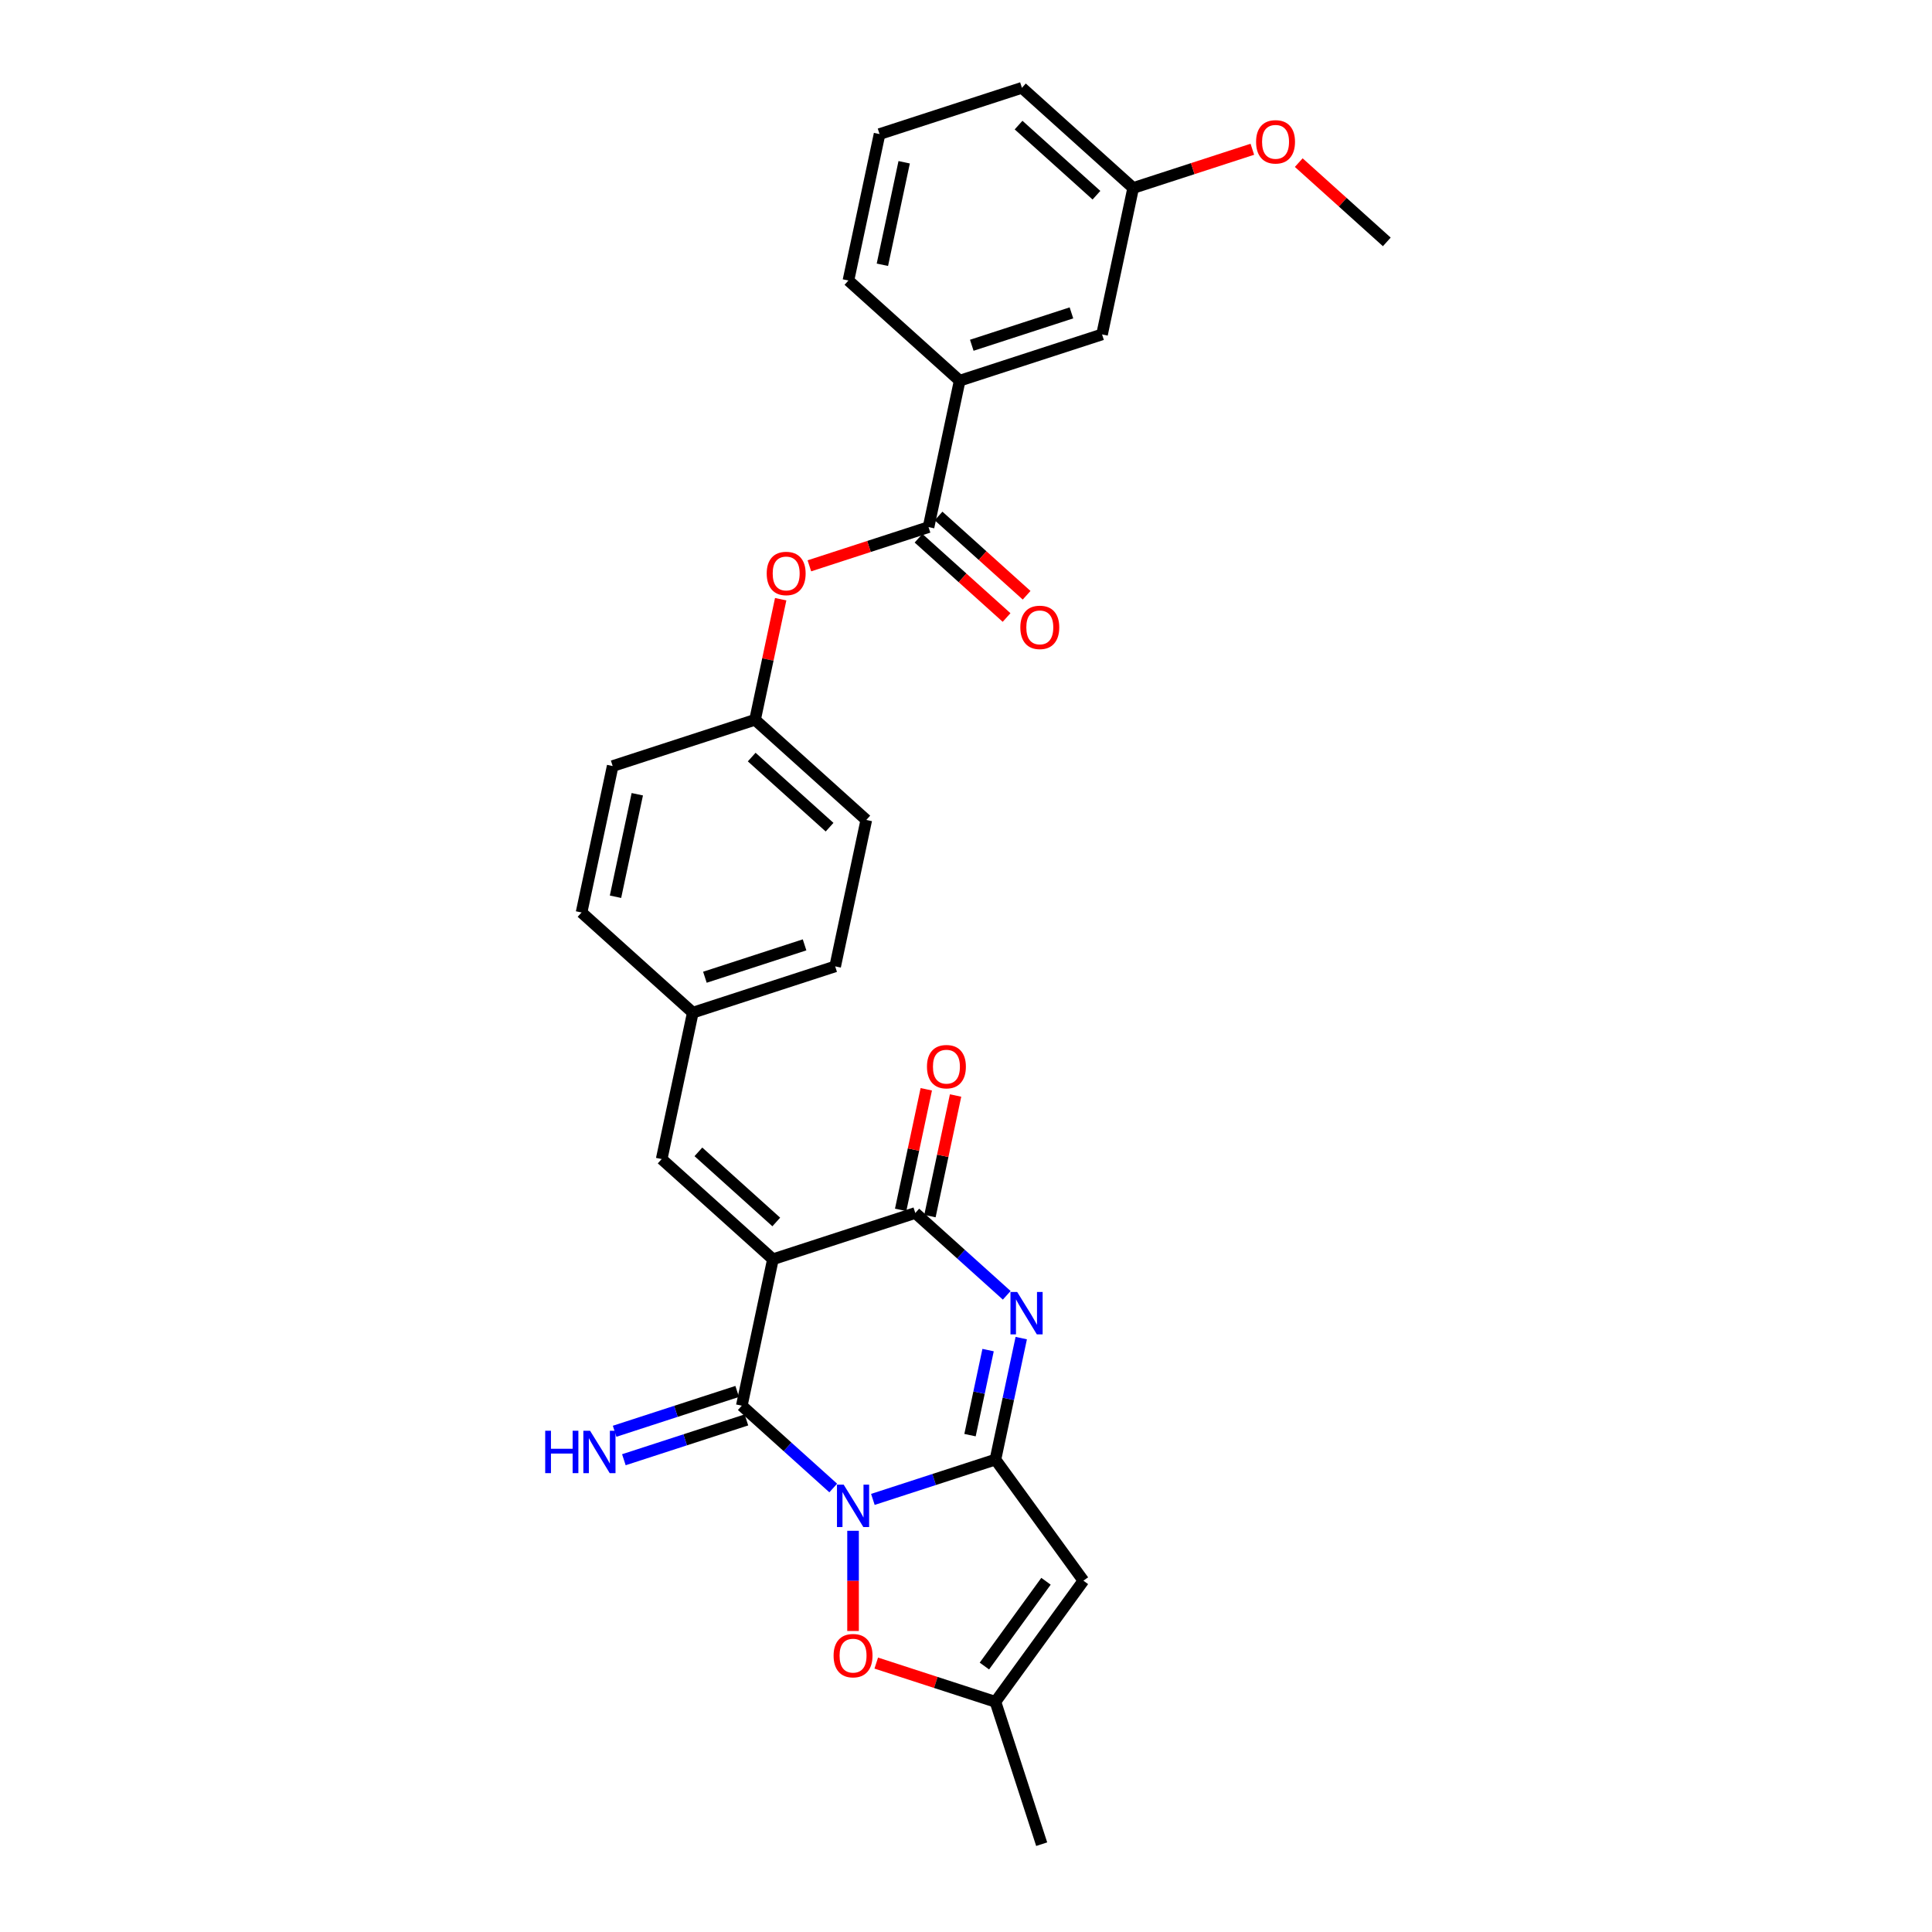 <?xml version='1.0' encoding='iso-8859-1'?>
<svg version='1.1' baseProfile='full'
              xmlns='http://www.w3.org/2000/svg'
                      xmlns:rdkit='http://www.rdkit.org/xml'
                      xmlns:xlink='http://www.w3.org/1999/xlink'
                  xml:space='preserve'
width='1000px' height='1000px' viewBox='0 0 1000 1000'>
<!-- END OF HEADER -->
<rect style='opacity:1.0;fill:#FFFFFF;stroke:none' width='1000' height='1000' x='0' y='0'> </rect>
<path class='bond-0' d='M 451.797,776.091 L 483.513,765.786' style='fill:none;fill-rule:evenodd;stroke:#0000FF;stroke-width:6px;stroke-linecap:butt;stroke-linejoin:miter;stroke-opacity:1' />
<path class='bond-0' d='M 483.513,765.786 L 515.23,755.48' style='fill:none;fill-rule:evenodd;stroke:#000000;stroke-width:6px;stroke-linecap:butt;stroke-linejoin:miter;stroke-opacity:1' />
<path class='bond-2' d='M 431.279,770.187 L 407.617,748.882' style='fill:none;fill-rule:evenodd;stroke:#0000FF;stroke-width:6px;stroke-linecap:butt;stroke-linejoin:miter;stroke-opacity:1' />
<path class='bond-2' d='M 407.617,748.882 L 383.955,727.577' style='fill:none;fill-rule:evenodd;stroke:#000000;stroke-width:6px;stroke-linecap:butt;stroke-linejoin:miter;stroke-opacity:1' />
<path class='bond-6' d='M 441.538,792.333 L 441.538,818.266' style='fill:none;fill-rule:evenodd;stroke:#0000FF;stroke-width:6px;stroke-linecap:butt;stroke-linejoin:miter;stroke-opacity:1' />
<path class='bond-6' d='M 441.538,818.266 L 441.538,844.199' style='fill:none;fill-rule:evenodd;stroke:#FF0000;stroke-width:6px;stroke-linecap:butt;stroke-linejoin:miter;stroke-opacity:1' />
<path class='bond-3' d='M 515.23,755.48 L 521.913,724.039' style='fill:none;fill-rule:evenodd;stroke:#000000;stroke-width:6px;stroke-linecap:butt;stroke-linejoin:miter;stroke-opacity:1' />
<path class='bond-3' d='M 521.913,724.039 L 528.596,692.598' style='fill:none;fill-rule:evenodd;stroke:#0000FF;stroke-width:6px;stroke-linecap:butt;stroke-linejoin:miter;stroke-opacity:1' />
<path class='bond-3' d='M 502.077,742.826 L 506.755,720.817' style='fill:none;fill-rule:evenodd;stroke:#000000;stroke-width:6px;stroke-linecap:butt;stroke-linejoin:miter;stroke-opacity:1' />
<path class='bond-3' d='M 506.755,720.817 L 511.433,698.808' style='fill:none;fill-rule:evenodd;stroke:#0000FF;stroke-width:6px;stroke-linecap:butt;stroke-linejoin:miter;stroke-opacity:1' />
<path class='bond-5' d='M 515.23,755.48 L 560.774,818.167' style='fill:none;fill-rule:evenodd;stroke:#000000;stroke-width:6px;stroke-linecap:butt;stroke-linejoin:miter;stroke-opacity:1' />
<path class='bond-1' d='M 400.065,651.786 L 383.955,727.577' style='fill:none;fill-rule:evenodd;stroke:#000000;stroke-width:6px;stroke-linecap:butt;stroke-linejoin:miter;stroke-opacity:1' />
<path class='bond-4' d='M 400.065,651.786 L 473.758,627.842' style='fill:none;fill-rule:evenodd;stroke:#000000;stroke-width:6px;stroke-linecap:butt;stroke-linejoin:miter;stroke-opacity:1' />
<path class='bond-7' d='M 400.065,651.786 L 342.483,599.938' style='fill:none;fill-rule:evenodd;stroke:#000000;stroke-width:6px;stroke-linecap:butt;stroke-linejoin:miter;stroke-opacity:1' />
<path class='bond-7' d='M 401.797,632.492 L 361.49,596.199' style='fill:none;fill-rule:evenodd;stroke:#000000;stroke-width:6px;stroke-linecap:butt;stroke-linejoin:miter;stroke-opacity:1' />
<path class='bond-10' d='M 381.561,720.208 L 349.844,730.513' style='fill:none;fill-rule:evenodd;stroke:#000000;stroke-width:6px;stroke-linecap:butt;stroke-linejoin:miter;stroke-opacity:1' />
<path class='bond-10' d='M 349.844,730.513 L 318.128,740.819' style='fill:none;fill-rule:evenodd;stroke:#0000FF;stroke-width:6px;stroke-linecap:butt;stroke-linejoin:miter;stroke-opacity:1' />
<path class='bond-10' d='M 386.35,734.946 L 354.633,745.252' style='fill:none;fill-rule:evenodd;stroke:#000000;stroke-width:6px;stroke-linecap:butt;stroke-linejoin:miter;stroke-opacity:1' />
<path class='bond-10' d='M 354.633,745.252 L 322.916,755.557' style='fill:none;fill-rule:evenodd;stroke:#0000FF;stroke-width:6px;stroke-linecap:butt;stroke-linejoin:miter;stroke-opacity:1' />
<path class='bond-30' d='M 521.081,670.452 L 497.419,649.147' style='fill:none;fill-rule:evenodd;stroke:#0000FF;stroke-width:6px;stroke-linecap:butt;stroke-linejoin:miter;stroke-opacity:1' />
<path class='bond-30' d='M 497.419,649.147 L 473.758,627.842' style='fill:none;fill-rule:evenodd;stroke:#000000;stroke-width:6px;stroke-linecap:butt;stroke-linejoin:miter;stroke-opacity:1' />
<path class='bond-13' d='M 481.337,629.453 L 487.97,598.244' style='fill:none;fill-rule:evenodd;stroke:#000000;stroke-width:6px;stroke-linecap:butt;stroke-linejoin:miter;stroke-opacity:1' />
<path class='bond-13' d='M 487.97,598.244 L 494.604,567.035' style='fill:none;fill-rule:evenodd;stroke:#FF0000;stroke-width:6px;stroke-linecap:butt;stroke-linejoin:miter;stroke-opacity:1' />
<path class='bond-13' d='M 466.178,626.231 L 472.812,595.022' style='fill:none;fill-rule:evenodd;stroke:#000000;stroke-width:6px;stroke-linecap:butt;stroke-linejoin:miter;stroke-opacity:1' />
<path class='bond-13' d='M 472.812,595.022 L 479.446,563.813' style='fill:none;fill-rule:evenodd;stroke:#FF0000;stroke-width:6px;stroke-linecap:butt;stroke-linejoin:miter;stroke-opacity:1' />
<path class='bond-29' d='M 560.774,818.167 L 515.23,880.853' style='fill:none;fill-rule:evenodd;stroke:#000000;stroke-width:6px;stroke-linecap:butt;stroke-linejoin:miter;stroke-opacity:1' />
<path class='bond-29' d='M 541.405,818.461 L 509.524,862.341' style='fill:none;fill-rule:evenodd;stroke:#000000;stroke-width:6px;stroke-linecap:butt;stroke-linejoin:miter;stroke-opacity:1' />
<path class='bond-9' d='M 453.548,860.811 L 484.389,870.832' style='fill:none;fill-rule:evenodd;stroke:#FF0000;stroke-width:6px;stroke-linecap:butt;stroke-linejoin:miter;stroke-opacity:1' />
<path class='bond-9' d='M 484.389,870.832 L 515.23,880.853' style='fill:none;fill-rule:evenodd;stroke:#000000;stroke-width:6px;stroke-linecap:butt;stroke-linejoin:miter;stroke-opacity:1' />
<path class='bond-16' d='M 342.483,599.938 L 358.593,524.147' style='fill:none;fill-rule:evenodd;stroke:#000000;stroke-width:6px;stroke-linecap:butt;stroke-linejoin:miter;stroke-opacity:1' />
<path class='bond-8' d='M 480.615,272.829 L 449.774,282.85' style='fill:none;fill-rule:evenodd;stroke:#000000;stroke-width:6px;stroke-linecap:butt;stroke-linejoin:miter;stroke-opacity:1' />
<path class='bond-8' d='M 449.774,282.85 L 418.933,292.87' style='fill:none;fill-rule:evenodd;stroke:#FF0000;stroke-width:6px;stroke-linecap:butt;stroke-linejoin:miter;stroke-opacity:1' />
<path class='bond-11' d='M 480.615,272.829 L 496.725,197.037' style='fill:none;fill-rule:evenodd;stroke:#000000;stroke-width:6px;stroke-linecap:butt;stroke-linejoin:miter;stroke-opacity:1' />
<path class='bond-14' d='M 475.43,278.587 L 498.216,299.104' style='fill:none;fill-rule:evenodd;stroke:#000000;stroke-width:6px;stroke-linecap:butt;stroke-linejoin:miter;stroke-opacity:1' />
<path class='bond-14' d='M 498.216,299.104 L 521.003,319.62' style='fill:none;fill-rule:evenodd;stroke:#FF0000;stroke-width:6px;stroke-linecap:butt;stroke-linejoin:miter;stroke-opacity:1' />
<path class='bond-14' d='M 485.8,267.071 L 508.586,287.587' style='fill:none;fill-rule:evenodd;stroke:#000000;stroke-width:6px;stroke-linecap:butt;stroke-linejoin:miter;stroke-opacity:1' />
<path class='bond-14' d='M 508.586,287.587 L 531.372,308.104' style='fill:none;fill-rule:evenodd;stroke:#FF0000;stroke-width:6px;stroke-linecap:butt;stroke-linejoin:miter;stroke-opacity:1' />
<path class='bond-24' d='M 515.23,880.853 L 539.174,954.545' style='fill:none;fill-rule:evenodd;stroke:#000000;stroke-width:6px;stroke-linecap:butt;stroke-linejoin:miter;stroke-opacity:1' />
<path class='bond-15' d='M 496.725,197.037 L 570.417,173.093' style='fill:none;fill-rule:evenodd;stroke:#000000;stroke-width:6px;stroke-linecap:butt;stroke-linejoin:miter;stroke-opacity:1' />
<path class='bond-15' d='M 502.99,178.707 L 554.575,161.946' style='fill:none;fill-rule:evenodd;stroke:#000000;stroke-width:6px;stroke-linecap:butt;stroke-linejoin:miter;stroke-opacity:1' />
<path class='bond-25' d='M 496.725,197.037 L 439.143,145.19' style='fill:none;fill-rule:evenodd;stroke:#000000;stroke-width:6px;stroke-linecap:butt;stroke-linejoin:miter;stroke-opacity:1' />
<path class='bond-12' d='M 404.08,310.147 L 397.447,341.355' style='fill:none;fill-rule:evenodd;stroke:#FF0000;stroke-width:6px;stroke-linecap:butt;stroke-linejoin:miter;stroke-opacity:1' />
<path class='bond-12' d='M 397.447,341.355 L 390.813,372.564' style='fill:none;fill-rule:evenodd;stroke:#000000;stroke-width:6px;stroke-linecap:butt;stroke-linejoin:miter;stroke-opacity:1' />
<path class='bond-18' d='M 570.417,173.093 L 586.527,97.302' style='fill:none;fill-rule:evenodd;stroke:#000000;stroke-width:6px;stroke-linecap:butt;stroke-linejoin:miter;stroke-opacity:1' />
<path class='bond-19' d='M 358.593,524.147 L 432.285,500.203' style='fill:none;fill-rule:evenodd;stroke:#000000;stroke-width:6px;stroke-linecap:butt;stroke-linejoin:miter;stroke-opacity:1' />
<path class='bond-19' d='M 364.858,505.817 L 416.443,489.056' style='fill:none;fill-rule:evenodd;stroke:#000000;stroke-width:6px;stroke-linecap:butt;stroke-linejoin:miter;stroke-opacity:1' />
<path class='bond-20' d='M 358.593,524.147 L 301.011,472.3' style='fill:none;fill-rule:evenodd;stroke:#000000;stroke-width:6px;stroke-linecap:butt;stroke-linejoin:miter;stroke-opacity:1' />
<path class='bond-17' d='M 390.813,372.564 L 317.121,396.508' style='fill:none;fill-rule:evenodd;stroke:#000000;stroke-width:6px;stroke-linecap:butt;stroke-linejoin:miter;stroke-opacity:1' />
<path class='bond-31' d='M 390.813,372.564 L 448.395,424.412' style='fill:none;fill-rule:evenodd;stroke:#000000;stroke-width:6px;stroke-linecap:butt;stroke-linejoin:miter;stroke-opacity:1' />
<path class='bond-31' d='M 389.081,391.858 L 429.388,428.151' style='fill:none;fill-rule:evenodd;stroke:#000000;stroke-width:6px;stroke-linecap:butt;stroke-linejoin:miter;stroke-opacity:1' />
<path class='bond-23' d='M 586.527,97.302 L 617.368,87.281' style='fill:none;fill-rule:evenodd;stroke:#000000;stroke-width:6px;stroke-linecap:butt;stroke-linejoin:miter;stroke-opacity:1' />
<path class='bond-23' d='M 617.368,87.281 L 648.209,77.26' style='fill:none;fill-rule:evenodd;stroke:#FF0000;stroke-width:6px;stroke-linecap:butt;stroke-linejoin:miter;stroke-opacity:1' />
<path class='bond-32' d='M 586.527,97.302 L 528.945,45.455' style='fill:none;fill-rule:evenodd;stroke:#000000;stroke-width:6px;stroke-linecap:butt;stroke-linejoin:miter;stroke-opacity:1' />
<path class='bond-32' d='M 567.52,101.041 L 527.213,64.748' style='fill:none;fill-rule:evenodd;stroke:#000000;stroke-width:6px;stroke-linecap:butt;stroke-linejoin:miter;stroke-opacity:1' />
<path class='bond-21' d='M 432.285,500.203 L 448.395,424.412' style='fill:none;fill-rule:evenodd;stroke:#000000;stroke-width:6px;stroke-linecap:butt;stroke-linejoin:miter;stroke-opacity:1' />
<path class='bond-22' d='M 301.011,472.3 L 317.121,396.508' style='fill:none;fill-rule:evenodd;stroke:#000000;stroke-width:6px;stroke-linecap:butt;stroke-linejoin:miter;stroke-opacity:1' />
<path class='bond-22' d='M 318.585,464.153 L 329.862,411.099' style='fill:none;fill-rule:evenodd;stroke:#000000;stroke-width:6px;stroke-linecap:butt;stroke-linejoin:miter;stroke-opacity:1' />
<path class='bond-28' d='M 672.23,84.172 L 695.016,104.688' style='fill:none;fill-rule:evenodd;stroke:#FF0000;stroke-width:6px;stroke-linecap:butt;stroke-linejoin:miter;stroke-opacity:1' />
<path class='bond-28' d='M 695.016,104.688 L 717.802,125.205' style='fill:none;fill-rule:evenodd;stroke:#000000;stroke-width:6px;stroke-linecap:butt;stroke-linejoin:miter;stroke-opacity:1' />
<path class='bond-26' d='M 439.143,145.19 L 455.253,69.399' style='fill:none;fill-rule:evenodd;stroke:#000000;stroke-width:6px;stroke-linecap:butt;stroke-linejoin:miter;stroke-opacity:1' />
<path class='bond-26' d='M 456.718,137.043 L 467.995,83.989' style='fill:none;fill-rule:evenodd;stroke:#000000;stroke-width:6px;stroke-linecap:butt;stroke-linejoin:miter;stroke-opacity:1' />
<path class='bond-27' d='M 455.253,69.399 L 528.945,45.455' style='fill:none;fill-rule:evenodd;stroke:#000000;stroke-width:6px;stroke-linecap:butt;stroke-linejoin:miter;stroke-opacity:1' />
<path  class='atom-0' d='M 436.687 768.453
L 443.878 780.075
Q 444.591 781.222, 445.737 783.299
Q 446.884 785.375, 446.946 785.499
L 446.946 768.453
L 449.859 768.453
L 449.859 790.396
L 446.853 790.396
L 439.136 777.689
Q 438.237 776.201, 437.276 774.496
Q 436.346 772.792, 436.067 772.265
L 436.067 790.396
L 433.216 790.396
L 433.216 768.453
L 436.687 768.453
' fill='#0000FF'/>
<path  class='atom-4' d='M 526.489 668.717
L 533.68 680.34
Q 534.393 681.487, 535.54 683.563
Q 536.686 685.64, 536.748 685.764
L 536.748 668.717
L 539.662 668.717
L 539.662 690.661
L 536.655 690.661
L 528.938 677.953
Q 528.039 676.466, 527.078 674.761
Q 526.148 673.056, 525.869 672.529
L 525.869 690.661
L 523.018 690.661
L 523.018 668.717
L 526.489 668.717
' fill='#0000FF'/>
<path  class='atom-7' d='M 431.465 856.971
Q 431.465 851.702, 434.068 848.758
Q 436.672 845.813, 441.538 845.813
Q 446.404 845.813, 449.007 848.758
Q 451.611 851.702, 451.611 856.971
Q 451.611 862.302, 448.976 865.339
Q 446.342 868.346, 441.538 868.346
Q 436.703 868.346, 434.068 865.339
Q 431.465 862.333, 431.465 856.971
M 441.538 865.866
Q 444.885 865.866, 446.683 863.635
Q 448.511 861.372, 448.511 856.971
Q 448.511 852.663, 446.683 850.493
Q 444.885 848.293, 441.538 848.293
Q 438.19 848.293, 436.362 850.462
Q 434.564 852.632, 434.564 856.971
Q 434.564 861.403, 436.362 863.635
Q 438.19 865.866, 441.538 865.866
' fill='#FF0000'/>
<path  class='atom-11' d='M 282.198 740.549
L 285.174 740.549
L 285.174 749.879
L 296.393 749.879
L 296.393 740.549
L 299.369 740.549
L 299.369 762.493
L 296.393 762.493
L 296.393 752.358
L 285.174 752.358
L 285.174 762.493
L 282.198 762.493
L 282.198 740.549
' fill='#0000FF'/>
<path  class='atom-11' d='M 305.413 740.549
L 312.603 752.172
Q 313.316 753.319, 314.463 755.395
Q 315.61 757.472, 315.672 757.596
L 315.672 740.549
L 318.585 740.549
L 318.585 762.493
L 315.579 762.493
L 307.861 749.786
Q 306.962 748.298, 306.001 746.593
Q 305.072 744.889, 304.793 744.362
L 304.793 762.493
L 301.941 762.493
L 301.941 740.549
L 305.413 740.549
' fill='#0000FF'/>
<path  class='atom-13' d='M 396.85 296.835
Q 396.85 291.566, 399.453 288.621
Q 402.057 285.677, 406.923 285.677
Q 411.789 285.677, 414.392 288.621
Q 416.996 291.566, 416.996 296.835
Q 416.996 302.166, 414.361 305.203
Q 411.727 308.21, 406.923 308.21
Q 402.088 308.21, 399.453 305.203
Q 396.85 302.197, 396.85 296.835
M 406.923 305.73
Q 410.27 305.73, 412.068 303.498
Q 413.896 301.236, 413.896 296.835
Q 413.896 292.527, 412.068 290.357
Q 410.27 288.157, 406.923 288.157
Q 403.576 288.157, 401.747 290.326
Q 399.949 292.496, 399.949 296.835
Q 399.949 301.267, 401.747 303.498
Q 403.576 305.73, 406.923 305.73
' fill='#FF0000'/>
<path  class='atom-14' d='M 479.795 552.112
Q 479.795 546.843, 482.398 543.899
Q 485.001 540.954, 489.868 540.954
Q 494.734 540.954, 497.337 543.899
Q 499.941 546.843, 499.941 552.112
Q 499.941 557.443, 497.306 560.481
Q 494.672 563.487, 489.868 563.487
Q 485.032 563.487, 482.398 560.481
Q 479.795 557.474, 479.795 552.112
M 489.868 561.008
Q 493.215 561.008, 495.013 558.776
Q 496.841 556.513, 496.841 552.112
Q 496.841 547.804, 495.013 545.635
Q 493.215 543.434, 489.868 543.434
Q 486.52 543.434, 484.692 545.604
Q 482.894 547.773, 482.894 552.112
Q 482.894 556.544, 484.692 558.776
Q 486.52 561.008, 489.868 561.008
' fill='#FF0000'/>
<path  class='atom-15' d='M 528.124 324.738
Q 528.124 319.469, 530.728 316.525
Q 533.331 313.58, 538.197 313.58
Q 543.063 313.58, 545.667 316.525
Q 548.27 319.469, 548.27 324.738
Q 548.27 330.069, 545.636 333.106
Q 543.001 336.113, 538.197 336.113
Q 533.362 336.113, 530.728 333.106
Q 528.124 330.1, 528.124 324.738
M 538.197 333.633
Q 541.545 333.633, 543.342 331.402
Q 545.171 329.139, 545.171 324.738
Q 545.171 320.43, 543.342 318.26
Q 541.545 316.06, 538.197 316.06
Q 534.85 316.06, 533.021 318.229
Q 531.224 320.399, 531.224 324.738
Q 531.224 329.17, 533.021 331.402
Q 534.85 333.633, 538.197 333.633
' fill='#FF0000'/>
<path  class='atom-24' d='M 650.147 73.42
Q 650.147 68.151, 652.75 65.206
Q 655.354 62.262, 660.22 62.262
Q 665.086 62.262, 667.689 65.206
Q 670.293 68.151, 670.293 73.42
Q 670.293 78.751, 667.658 81.788
Q 665.024 84.794, 660.22 84.794
Q 655.385 84.794, 652.75 81.788
Q 650.147 78.782, 650.147 73.42
M 660.22 82.315
Q 663.567 82.315, 665.365 80.084
Q 667.193 77.821, 667.193 73.42
Q 667.193 69.112, 665.365 66.942
Q 663.567 64.742, 660.22 64.742
Q 656.872 64.742, 655.044 66.911
Q 653.246 69.081, 653.246 73.42
Q 653.246 77.852, 655.044 80.084
Q 656.872 82.315, 660.22 82.315
' fill='#FF0000'/>
</svg>
